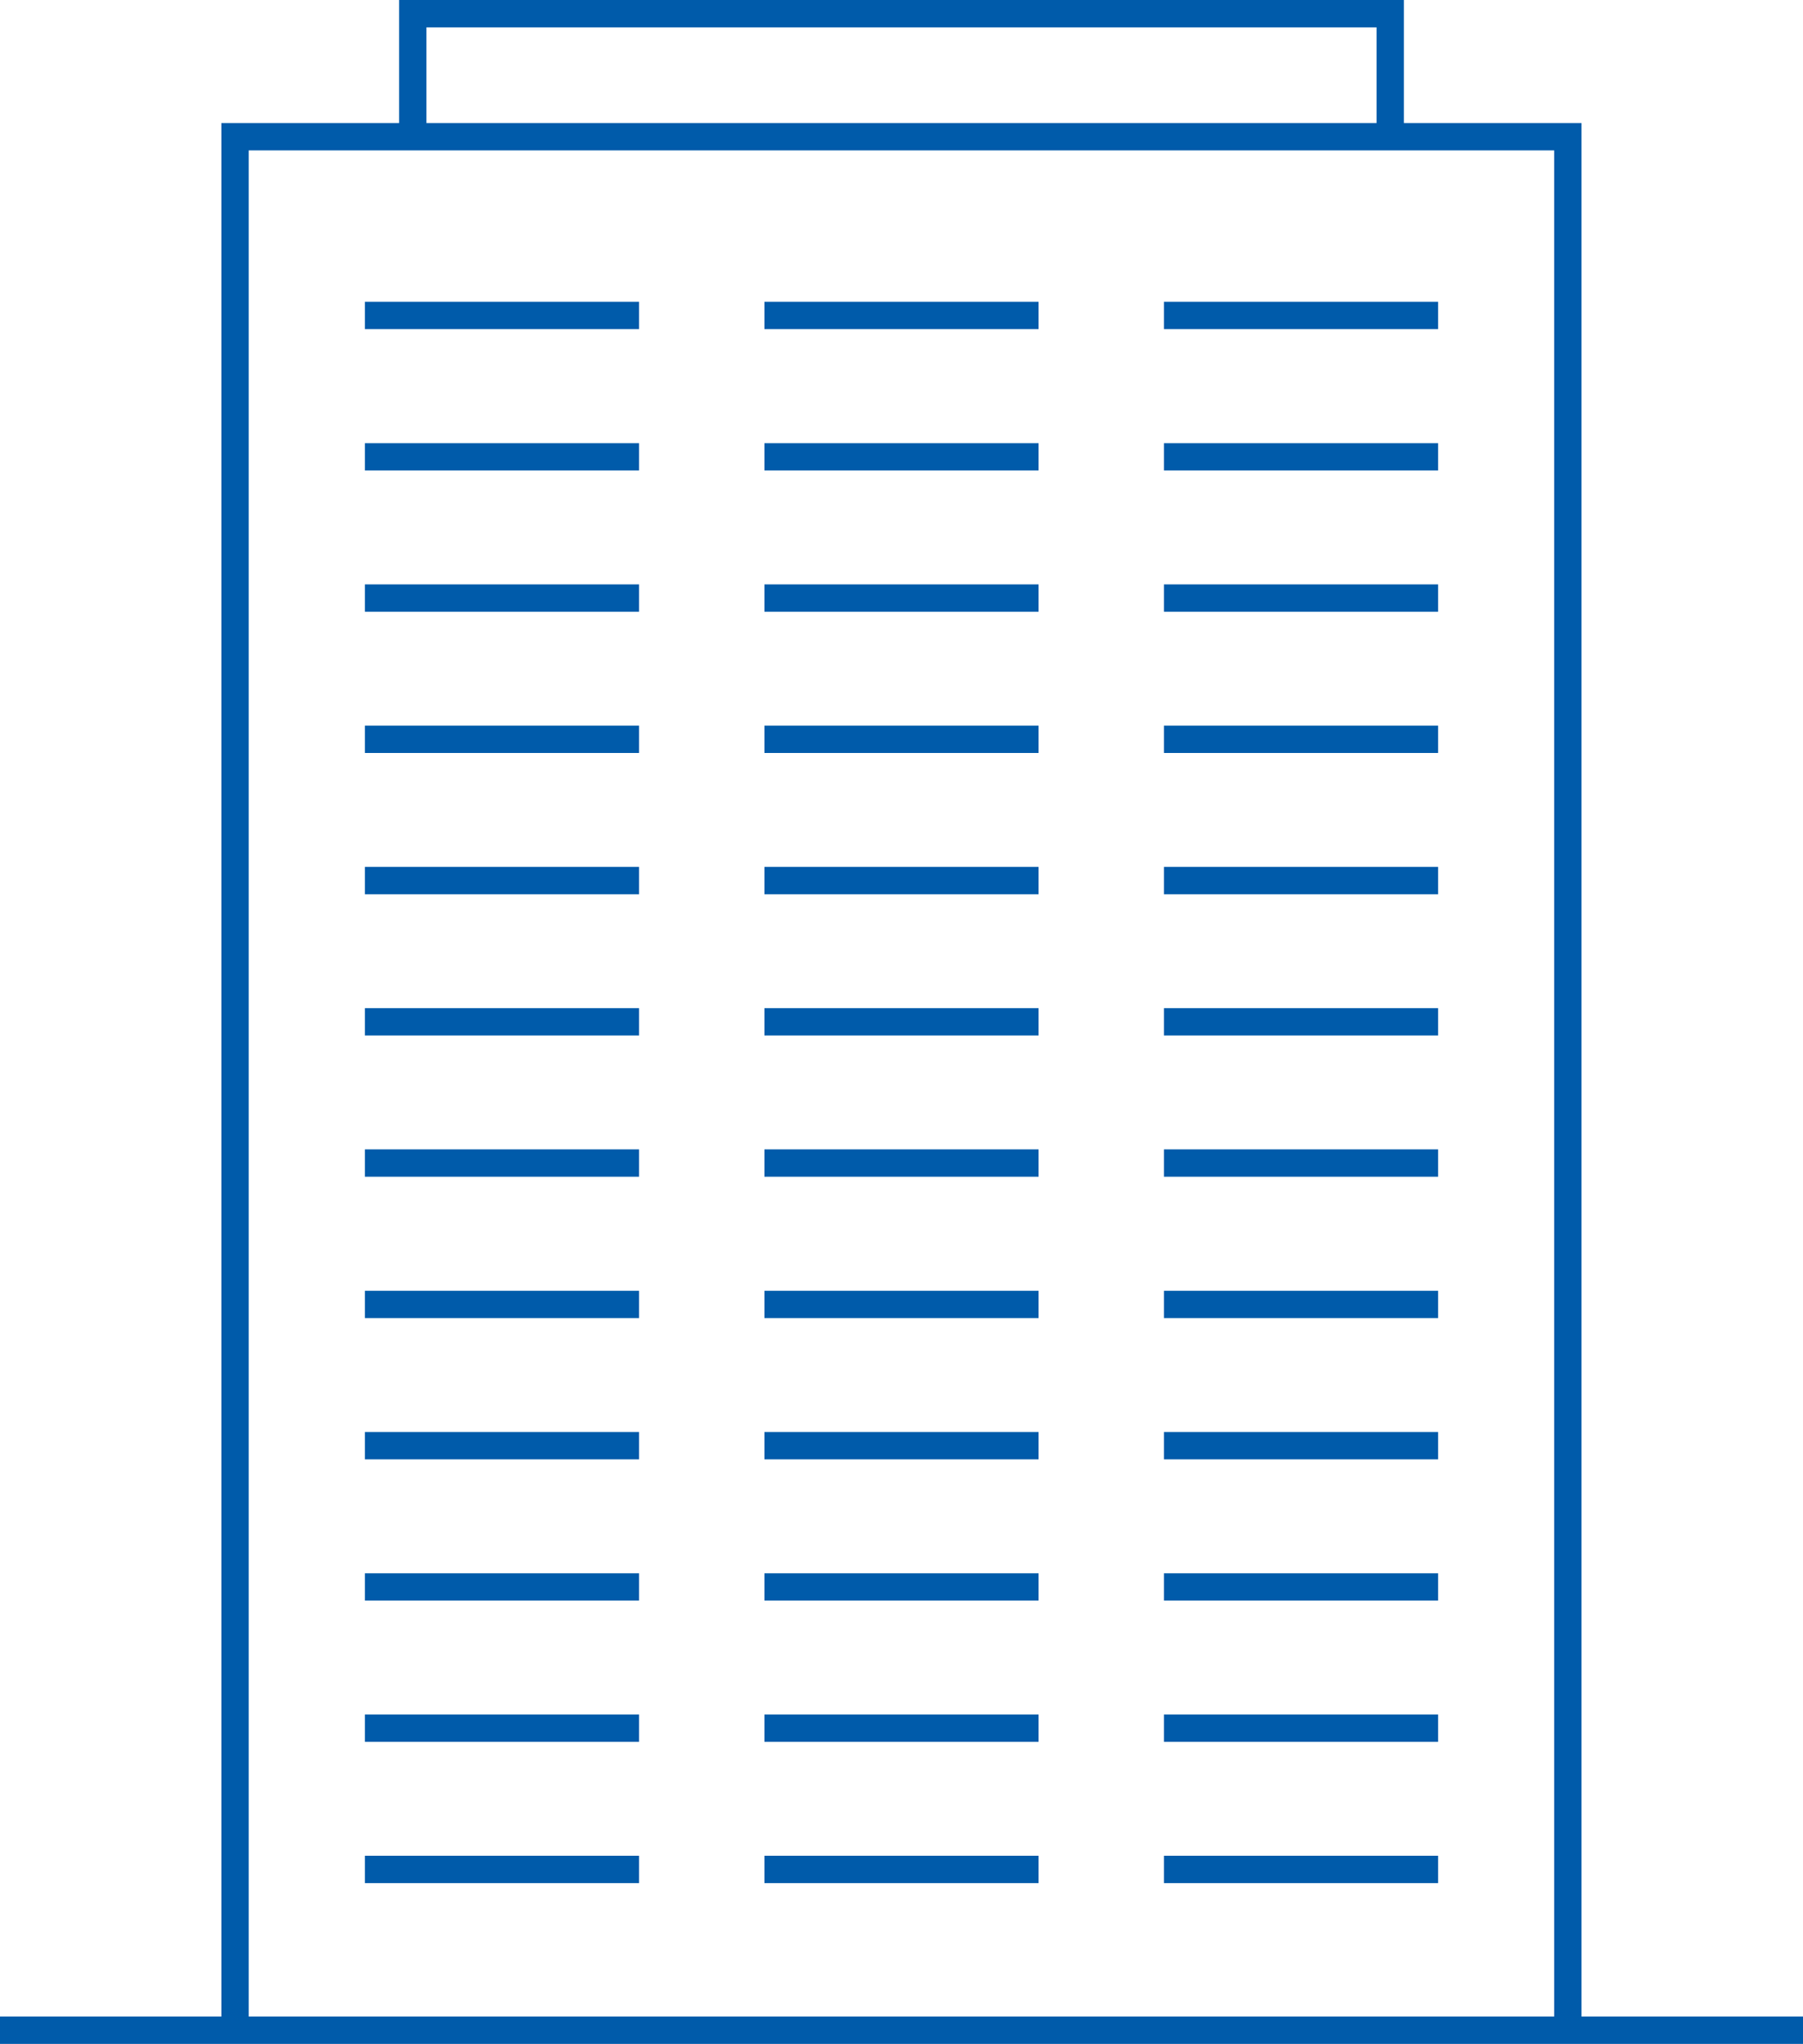 <?xml version="1.0" encoding="UTF-8"?>
<svg id="Layer_2" data-name="Layer 2" xmlns="http://www.w3.org/2000/svg" viewBox="0 0 131.87 149.48">
  <defs>
    <style>
      .cls-1 {
        fill: none;
        fill-rule: evenodd;
        stroke: #005baa;
        stroke-miterlimit: 22.93;
        stroke-width: 2px;
      }
    </style>
  </defs>
  <g id="_レイヤー_1" data-name="レイヤー 1">
    <path class="cls-1" d="M17.19,148.48V10h97.48v138.48M101.68,10V1H30.19v9M26.69,23.07h20.05M55.91,23.07h20.05M85.13,23.07h20.05M26.69,33.41h20.05M55.91,33.41h20.05M85.13,33.41h20.05M26.69,43.74h20.05M55.91,43.74h20.05M85.13,43.74h20.05M26.69,54.07h20.05M55.91,54.07h20.05M85.13,54.07h20.05M26.69,64.4h20.05M55.91,64.4h20.05M85.13,64.4h20.05M26.69,74.73h20.05M55.91,74.73h20.05M85.13,74.73h20.05M26.69,85.06h20.05M55.91,85.06h20.05M85.13,85.06h20.05M26.69,95.4h20.05M55.91,95.4h20.05M85.13,95.4h20.05M26.69,105.73h20.05M55.91,105.73h20.05M85.13,105.73h20.05M26.69,116.06h20.05M55.91,116.06h20.05M85.13,116.06h20.05M26.69,126.39h20.05M55.91,126.39h20.05M85.13,126.39h20.05M26.69,136.72h20.05M55.91,136.72h20.05M85.13,136.72h20.05M131.87,148.48H0"/>
  </g>
</svg>